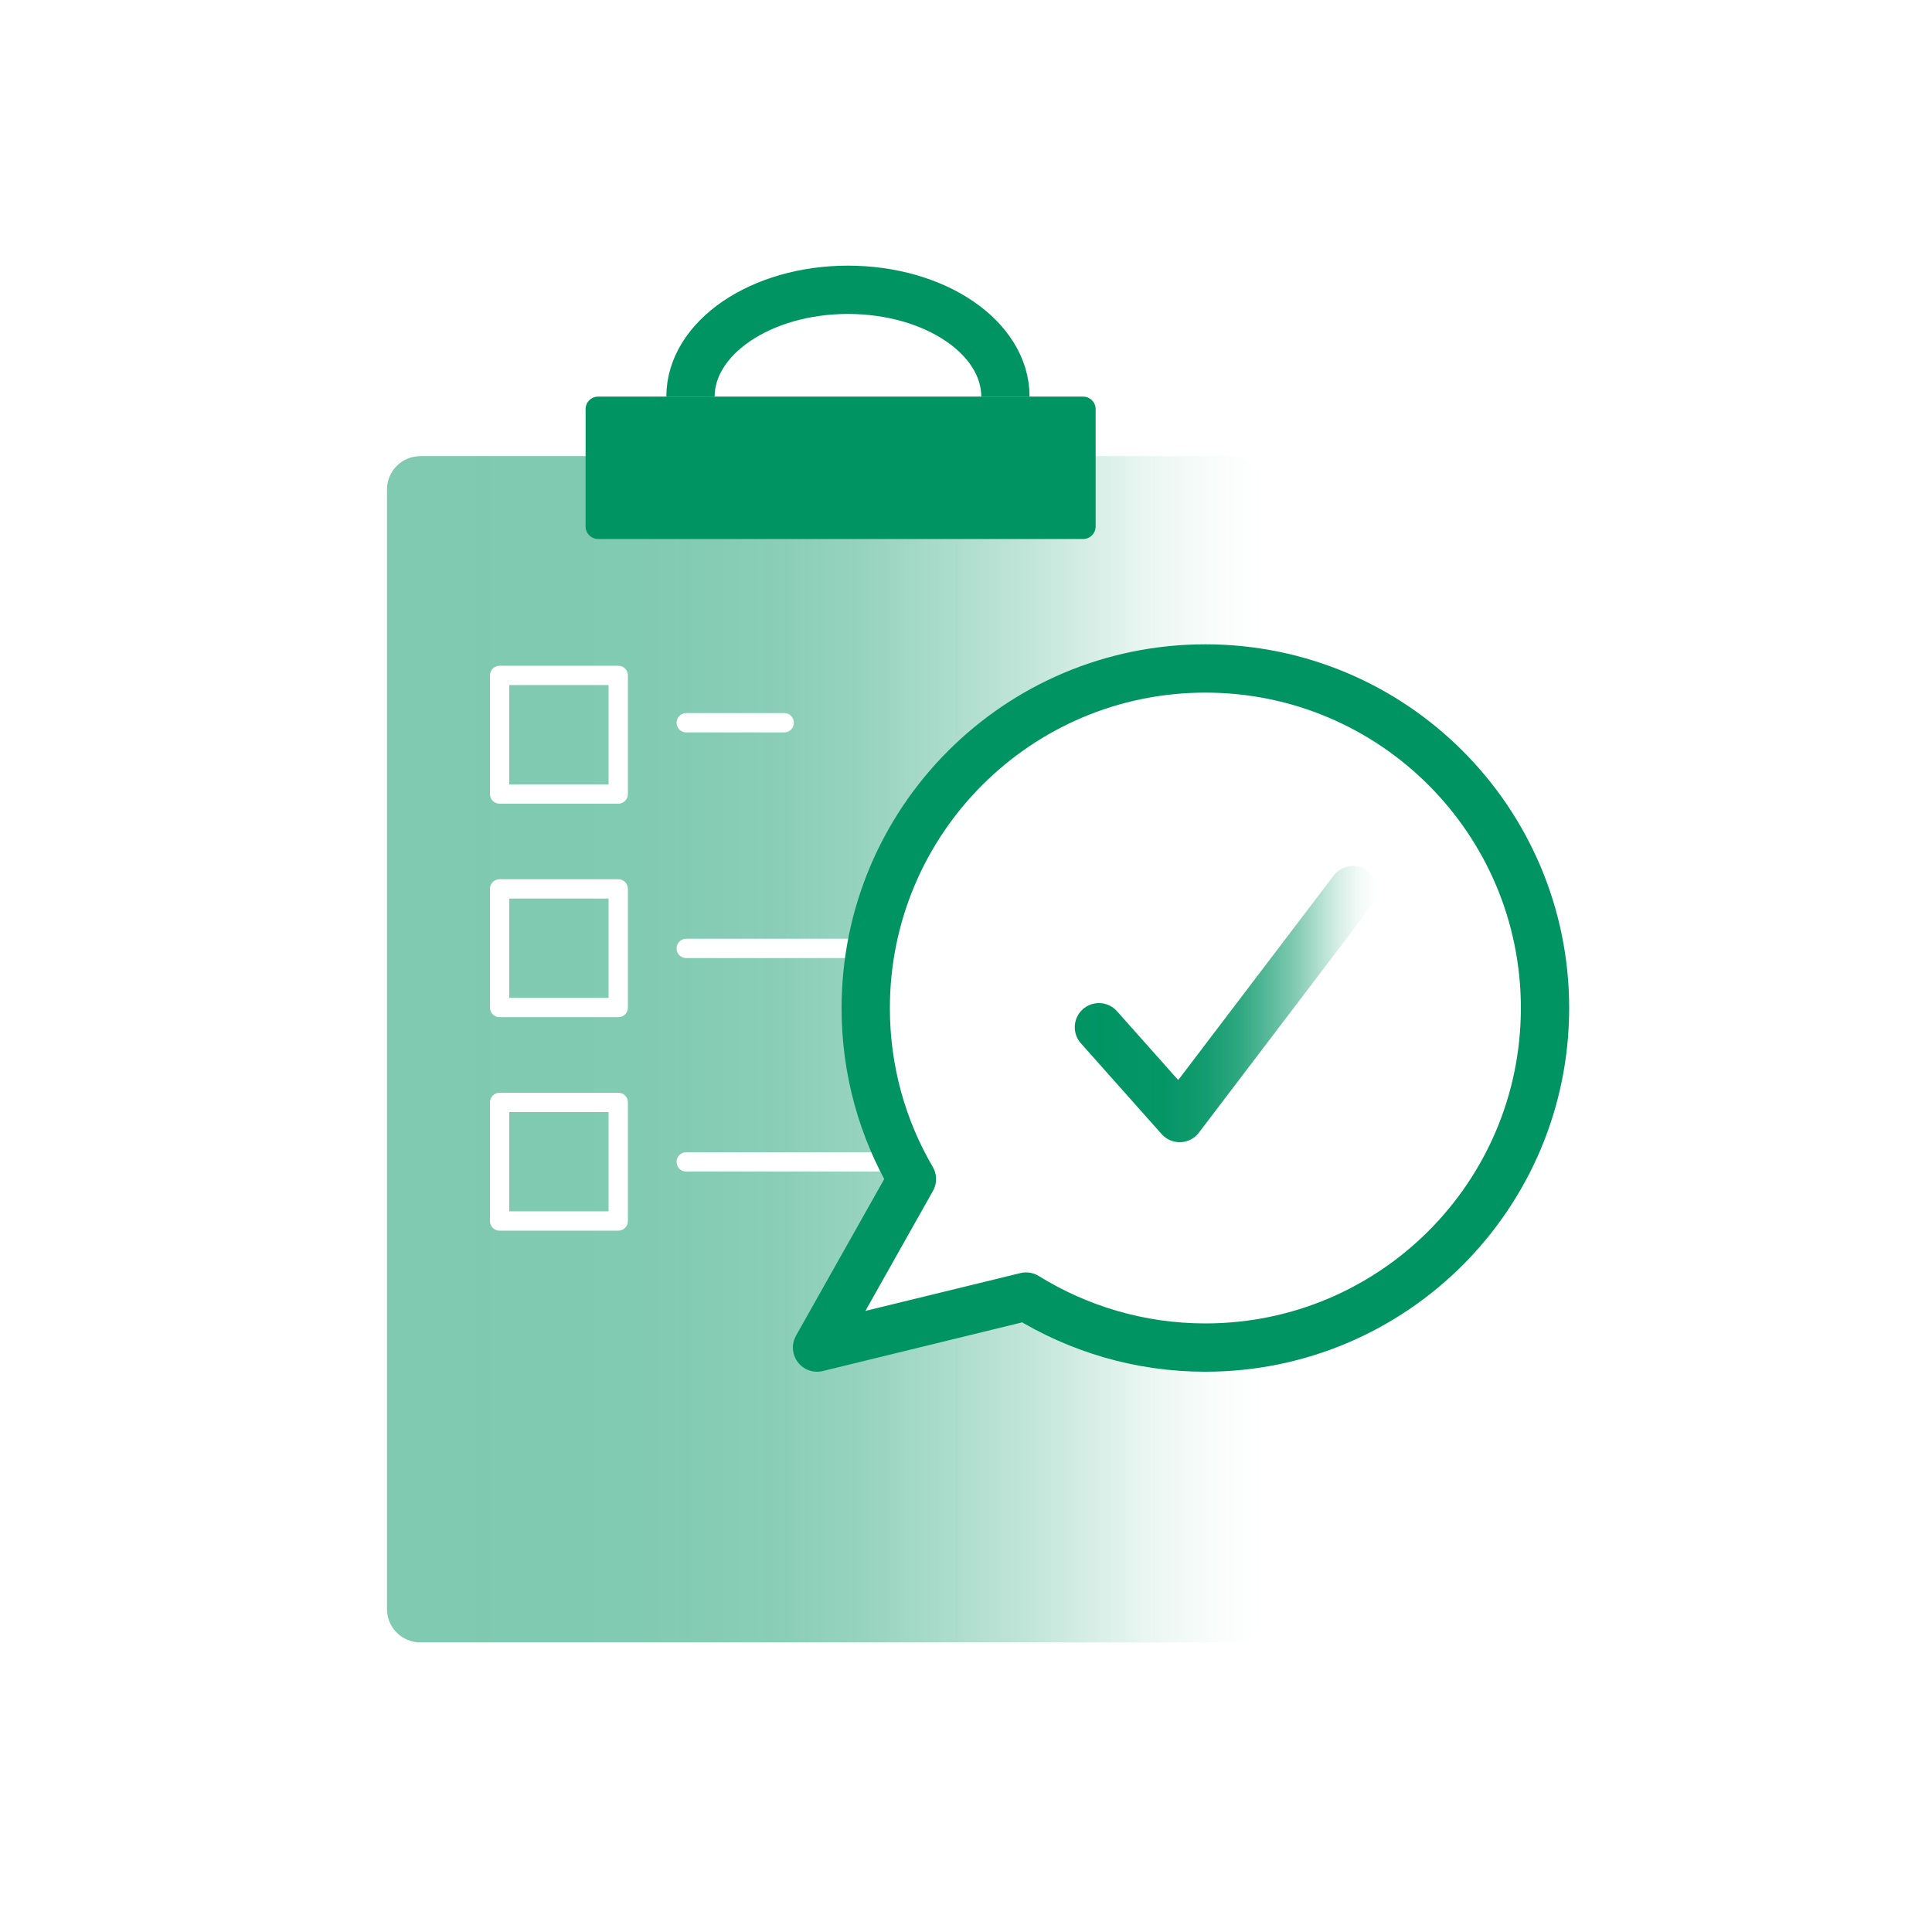 <svg width="100" height="100" viewBox="0 0 100 100" fill="none" xmlns="http://www.w3.org/2000/svg">
<path opacity="0.5" d="M62.4 69.749C59 69.749 55.82 68.779 53.12 67.109L42.3 69.749L47.21 61.029C47.14 60.899 47.07 60.759 47 60.639H35.52C35.24 60.639 35.02 60.419 35.02 60.139C35.02 59.859 35.24 59.639 35.52 59.639H46.49C45.42 57.379 44.82 54.849 44.82 52.179C44.82 51.299 44.91 50.439 45.03 49.589H35.52C35.24 49.589 35.02 49.369 35.02 49.089C35.02 48.809 35.24 48.589 35.52 48.589H45.19C46.85 40.609 53.92 34.609 62.4 34.609C63.45 34.609 64.47 34.719 65.47 34.889V25.339C65.47 24.379 64.7 23.609 63.74 23.609H21.76C20.8 23.609 20.03 24.379 20.03 25.339V83.279C20.03 84.239 20.8 85.009 21.76 85.009H63.74C64.7 85.009 65.47 84.239 65.47 83.279V69.469C64.47 69.649 63.45 69.749 62.4 69.749ZM35.52 36.909H40.59C40.87 36.909 41.09 37.129 41.09 37.409C41.09 37.689 40.87 37.909 40.59 37.909H35.52C35.24 37.909 35.02 37.689 35.02 37.409C35.02 37.129 35.24 36.909 35.52 36.909ZM32.5 63.199C32.5 63.479 32.28 63.699 32 63.699H25.86C25.58 63.699 25.36 63.479 25.36 63.199V57.059C25.36 56.779 25.58 56.559 25.86 56.559H32C32.28 56.559 32.5 56.779 32.5 57.059V63.199ZM32.5 52.149C32.5 52.429 32.28 52.649 32 52.649H25.86C25.58 52.649 25.36 52.429 25.36 52.149V46.009C25.36 45.729 25.58 45.509 25.86 45.509H32C32.28 45.509 32.5 45.729 32.5 46.009V52.149ZM32.5 41.099C32.5 41.379 32.28 41.599 32 41.599H25.86C25.58 41.599 25.36 41.379 25.36 41.099V34.959C25.36 34.679 25.58 34.459 25.86 34.459H32C32.28 34.459 32.5 34.679 32.5 34.959V41.099ZM26.36 46.509H31.5V51.649H26.36V46.509ZM26.36 35.459H31.5V40.599H26.36V35.459ZM26.36 57.559H31.5V62.699H26.36V57.559Z" fill="url(#paint0_linear_539_8596)"/>
<path d="M35.74 20.53C35.74 17.48 39.39 15 43.89 15C48.39 15 52.04 17.47 52.04 20.53" stroke="#009463" stroke-width="2.5" stroke-linejoin="round"/>
<path d="M56.06 20.529H30.96C30.601 20.529 30.31 20.82 30.31 21.179V27.249C30.31 27.608 30.601 27.899 30.96 27.899H56.06C56.419 27.899 56.71 27.608 56.71 27.249V21.179C56.71 20.82 56.419 20.529 56.06 20.529Z" fill="#009463"/>
<path d="M79.97 52.17C79.97 61.88 72.1 69.75 62.39 69.75C58.99 69.75 55.81 68.78 53.11 67.11L42.29 69.75L47.2 61.03C45.68 58.43 44.81 55.41 44.81 52.18C44.81 42.47 52.68 34.6 62.39 34.6C72.1 34.6 79.97 42.47 79.97 52.18V52.17Z" stroke="#009463" stroke-width="2.5" stroke-linejoin="round"/>
<path d="M56.88 53.17L61.06 57.87L70.03 46.07" stroke="url(#paint1_linear_539_8596)" stroke-width="2.5" stroke-linecap="round" stroke-linejoin="round"/>
<defs>
<linearGradient id="paint0_linear_539_8596" x1="20.03" y1="54.299" x2="65.46" y2="54.299" gradientUnits="userSpaceOnUse">
<stop stop-color="#009463"/>
<stop offset="0.3" stop-color="#009463" stop-opacity="0.98"/>
<stop offset="0.44" stop-color="#009463" stop-opacity="0.922"/>
<stop offset="0.55" stop-color="#009463" stop-opacity="0.81"/>
<stop offset="0.64" stop-color="#009463" stop-opacity="0.656"/>
<stop offset="0.73" stop-color="#009463" stop-opacity="0.49"/>
<stop offset="0.8" stop-color="#009463" stop-opacity="0.325"/>
<stop offset="0.87" stop-color="#009463" stop-opacity="0.16"/>
<stop offset="0.94" stop-color="#009463" stop-opacity="0.048"/>
<stop offset="1" stop-color="#009463" stop-opacity="0"/>
</linearGradient>
<linearGradient id="paint1_linear_539_8596" x1="55.63" y1="51.97" x2="71.28" y2="51.97" gradientUnits="userSpaceOnUse">
<stop stop-color="#009463"/>
<stop offset="0.3" stop-color="#009463" stop-opacity="0.98"/>
<stop offset="0.44" stop-color="#009463" stop-opacity="0.922"/>
<stop offset="0.55" stop-color="#009463" stop-opacity="0.81"/>
<stop offset="0.64" stop-color="#009463" stop-opacity="0.656"/>
<stop offset="0.73" stop-color="#009463" stop-opacity="0.49"/>
<stop offset="0.8" stop-color="#009463" stop-opacity="0.325"/>
<stop offset="0.87" stop-color="#009463" stop-opacity="0.16"/>
<stop offset="0.94" stop-color="#009463" stop-opacity="0.048"/>
<stop offset="1" stop-color="#009463" stop-opacity="0"/>
</linearGradient>
</defs>
</svg>
